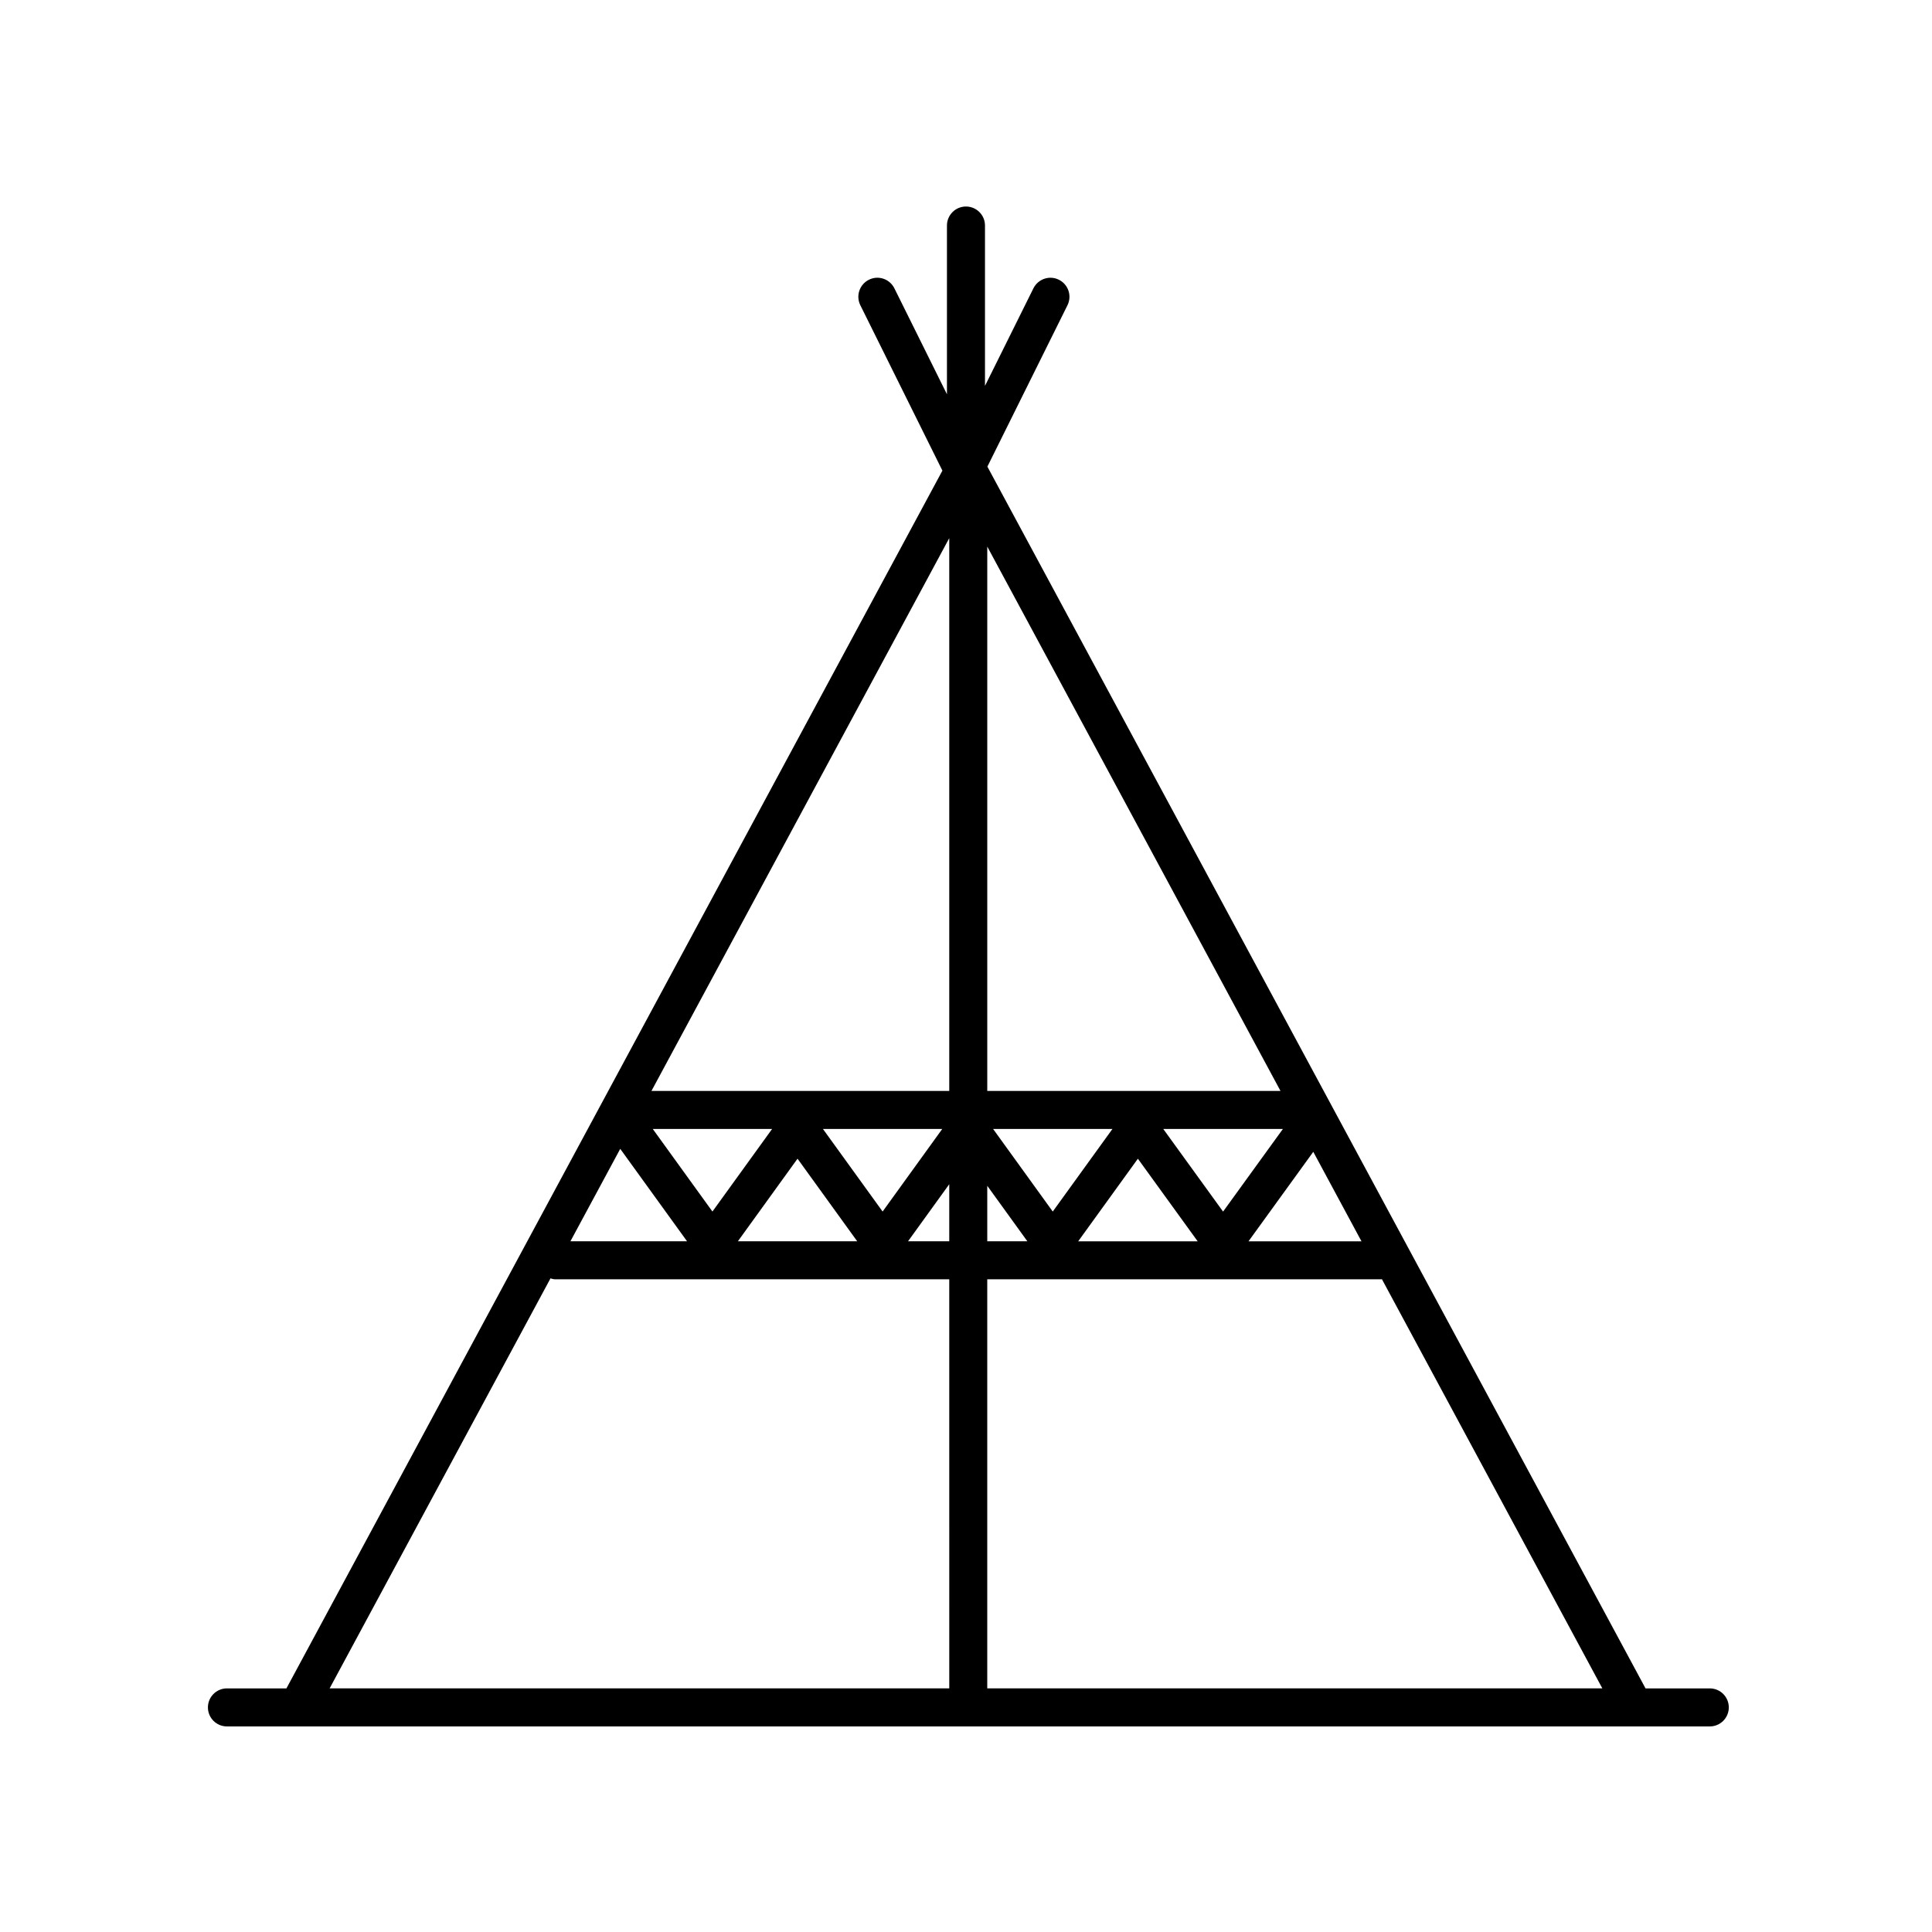 <?xml version="1.0" encoding="UTF-8"?>
<!-- Uploaded to: SVG Repo, www.svgrepo.com, Generator: SVG Repo Mixer Tools -->
<svg fill="#000000" width="800px" height="800px" version="1.1" viewBox="144 144 512 512" xmlns="http://www.w3.org/2000/svg">
 <path d="m597.11 591.45h-17.023l-174.42-323.79 21.227-42.773c1.234-2.488 0.215-5.516-2.277-6.75-2.488-1.246-5.516-0.211-6.75 2.273l-12.836 25.855v-42.496c0-2.785-2.258-5.039-5.039-5.039s-5.039 2.254-5.039 5.039v44.719l-13.93-28.078c-1.238-2.492-4.262-3.523-6.75-2.273-2.492 1.234-3.512 4.262-2.277 6.75l21.75 43.836-173.84 322.72h-15.766c-2.781 0-5.039 2.254-5.039 5.039s2.258 5.039 5.039 5.039h392.97c2.781 0 5.039-2.254 5.039-5.039s-2.258-5.039-5.039-5.039zm-151.56-140.38 15.844 21.891h-31.664zm-22.559 14.004-15.809-21.887h31.625zm29.289-21.883h31.699l-15.852 21.895zm39.754 6.055 12.773 23.715h-29.941zm-86.398-16.133v-144.26l77.711 144.26zm-10.074-146.5v146.5l-78.918-0.004zm-1.852 156.57-15.809 21.887-15.816-21.887zm-45.09 0-15.816 21.887-15.816-21.887zm-40.25 5.273 17.699 24.488h-30.895zm46.984 2.609 15.816 21.887h-31.625zm40.207 6.766v15.121h-10.922zm10.074 0.414 10.621 14.699-10.621 0.004zm104.41 24.777c0.059 0 0.109-0.031 0.172-0.035l58.418 108.45h-163v-108.41zm-220.16-0.238c0.395 0.098 0.766 0.242 1.188 0.242h104.49l0.004 108.41h-164.21z"/>
</svg>